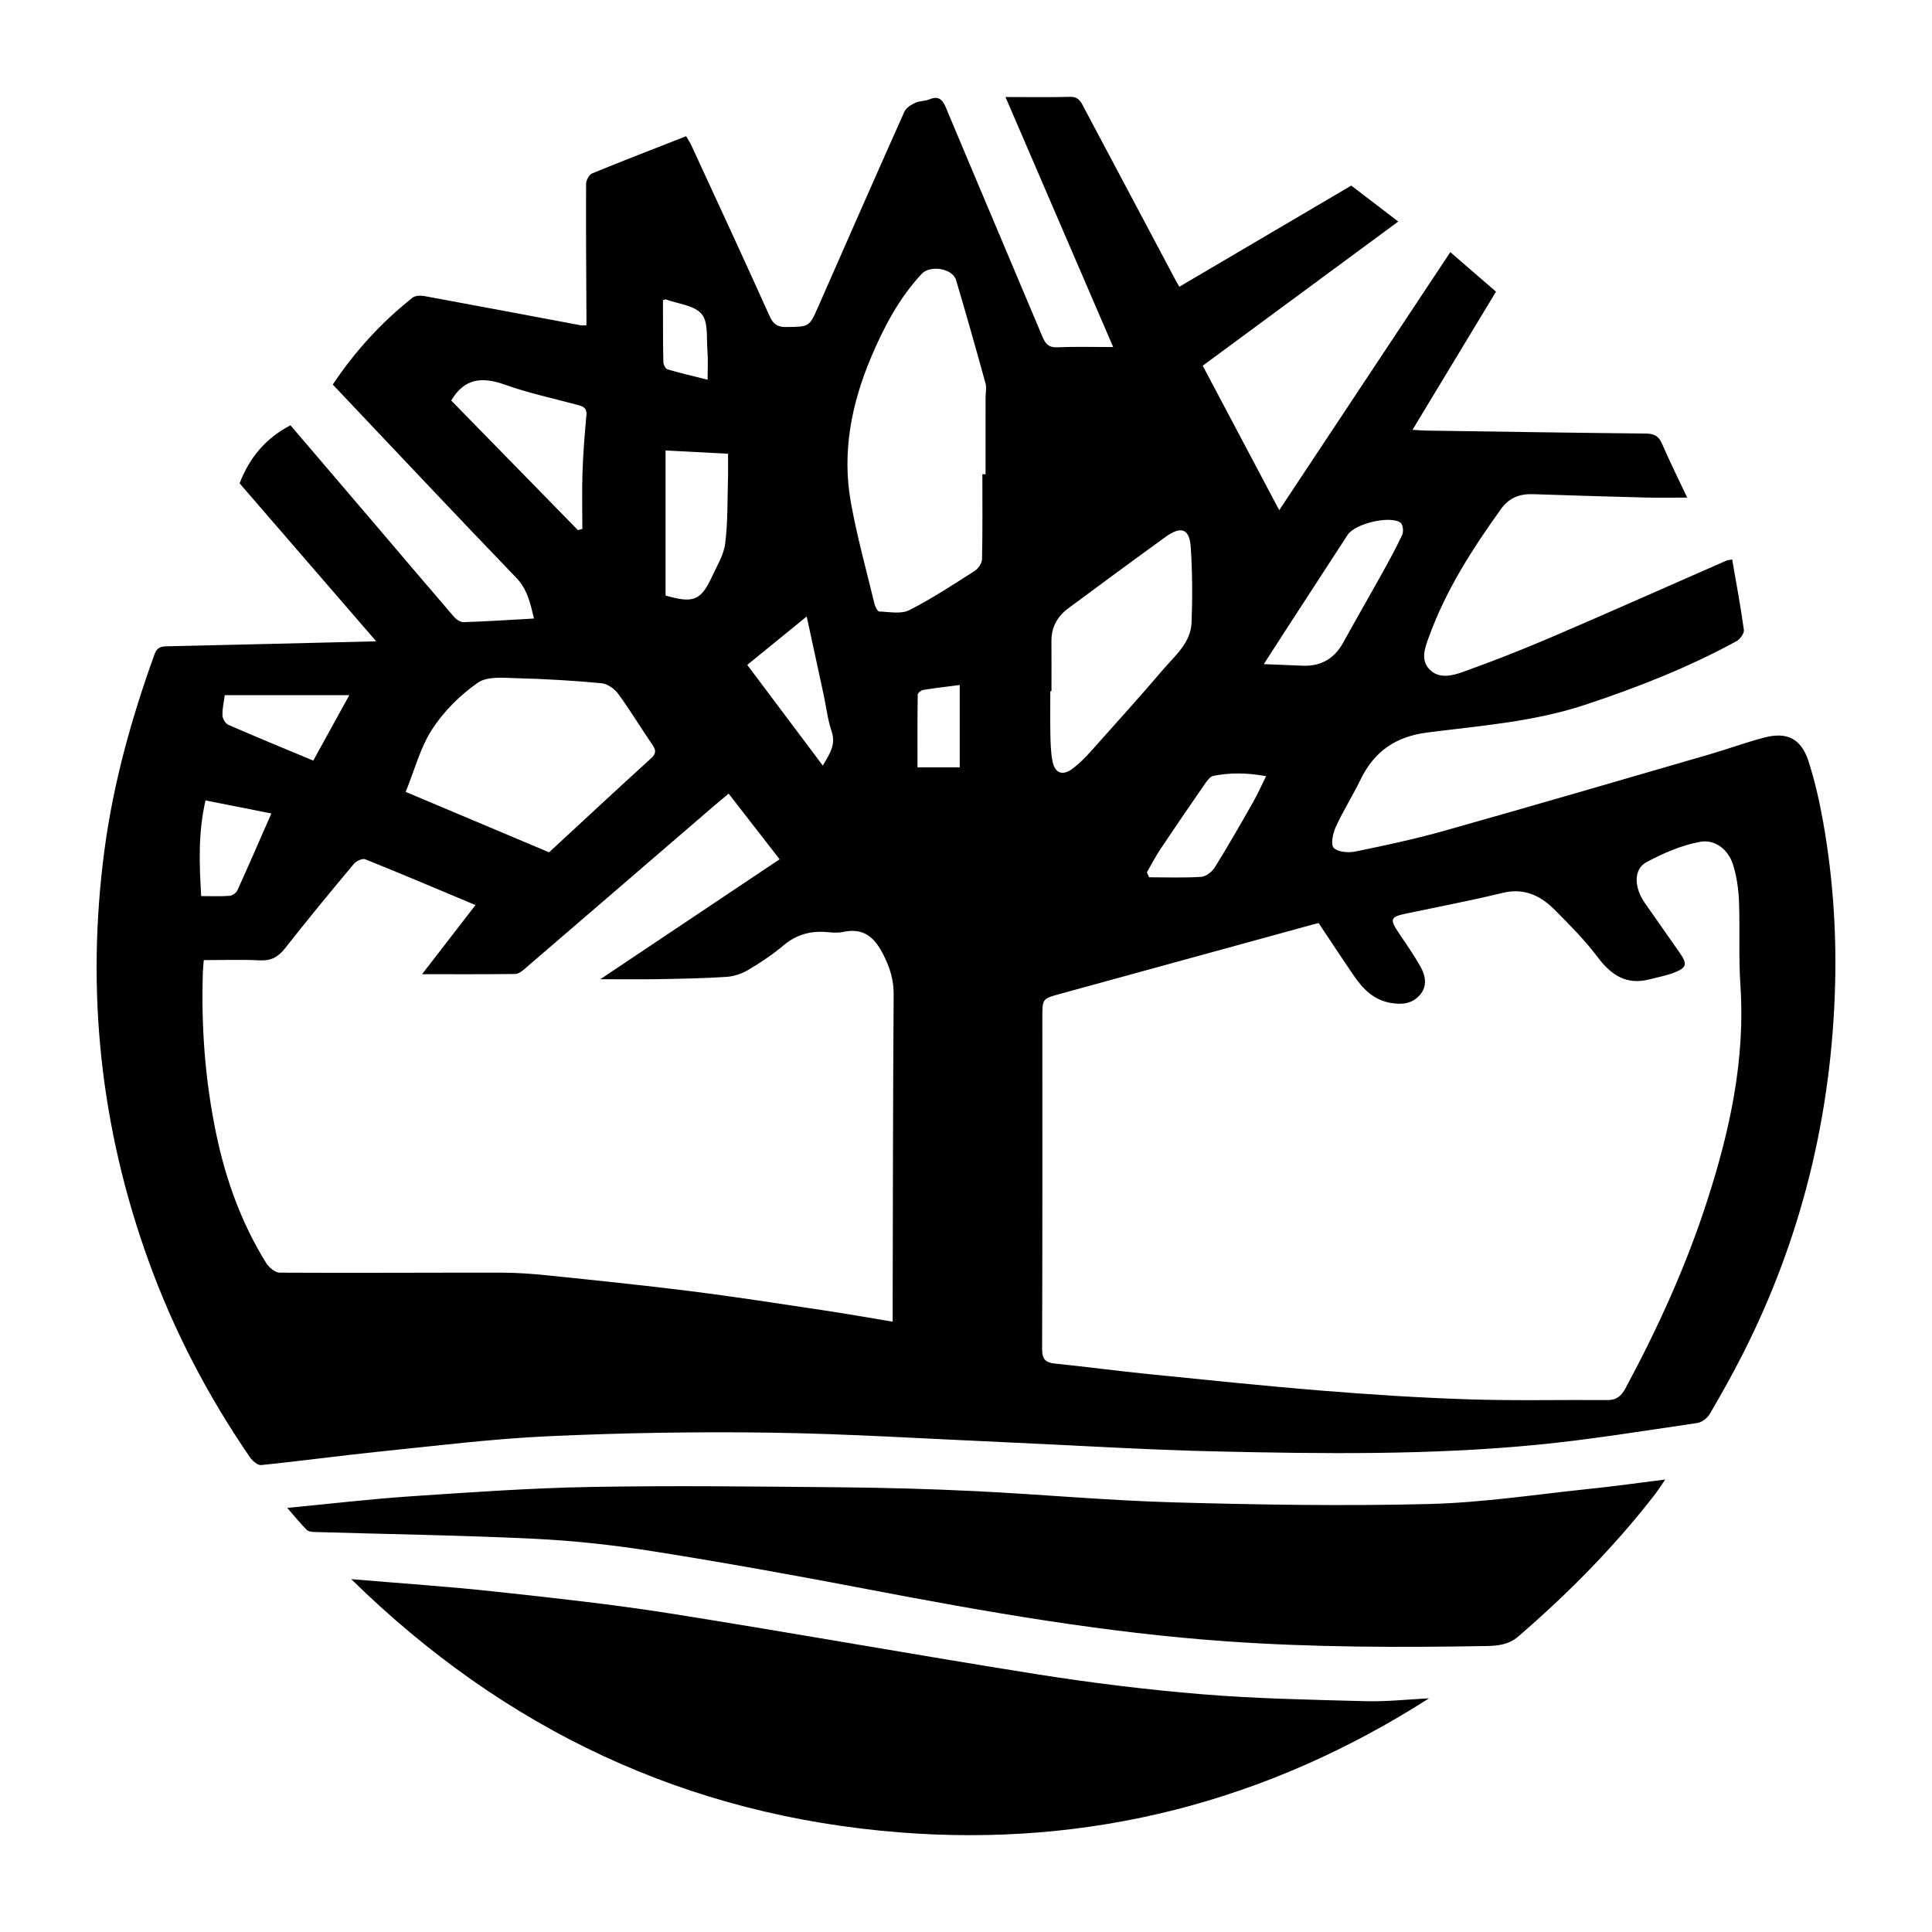 <?xml version="1.0" encoding="utf-8"?>
<!-- Generator: Adobe Illustrator 17.0.0, SVG Export Plug-In . SVG Version: 6.00 Build 0)  -->
<!DOCTYPE svg PUBLIC "-//W3C//DTD SVG 1.1//EN" "http://www.w3.org/Graphics/SVG/1.1/DTD/svg11.dtd">
<svg version="1.1" id="Layer_1" xmlns="http://www.w3.org/2000/svg" xmlns:xlink="http://www.w3.org/1999/xlink" x="0px" y="0px"
	 width="200px" height="200px" viewBox="0 0 200 200" enable-background="new 0 0 200 200" xml:space="preserve">
<g>
	<g>
		<path d="M38.947,66.389c-4.836-5.592-9.5-10.986-14.144-16.356c1.034-2.683,2.712-4.672,5.266-6.008
			c2.872,3.362,5.717,6.688,8.557,10.019c2.788,3.27,5.562,6.55,8.368,9.805c0.239,0.277,0.67,0.569,1.002,0.558
			c2.388-0.08,4.774-0.237,7.282-0.376c-0.381-1.587-0.67-3.013-1.854-4.243C47.06,53.18,40.778,46.491,34.448,39.809
			c2.298-3.448,5.04-6.444,8.258-8.993c0.283-0.224,0.837-0.24,1.231-0.167c5.386,0.989,10.767,2.011,16.15,3.019
			c0.157,0.029,0.324,0.004,0.619,0.004c0-0.432,0.002-0.834,0-1.235c-0.021-4.466-0.057-8.933-0.035-13.399
			c0.002-0.373,0.309-0.956,0.62-1.084c3.198-1.315,6.427-2.555,9.739-3.853c0.196,0.342,0.4,0.642,0.55,0.968
			c2.71,5.883,5.439,11.757,8.092,17.666c0.393,0.874,0.86,1.131,1.759,1.118c2.362-0.032,2.347-0.001,3.29-2.147
			c2.952-6.722,5.906-13.444,8.902-20.147c0.179-0.4,0.696-0.713,1.127-0.918c0.433-0.206,0.984-0.157,1.43-0.344
			c0.959-0.404,1.373-0.034,1.747,0.861c3.311,7.912,6.672,15.803,9.992,23.712c0.307,0.73,0.642,1.119,1.526,1.081
			c1.849-0.079,3.704-0.024,5.791-0.024c-3.761-8.733-7.451-17.299-11.148-25.883c2.335,0,4.518,0.037,6.698-0.018
			c0.935-0.024,1.164,0.625,1.487,1.234c3.138,5.904,6.272,11.81,9.409,17.715c0.134,0.252,0.283,0.496,0.405,0.708
			c5.965-3.51,11.893-6.997,17.797-10.471c1.653,1.265,3.193,2.443,4.863,3.721c-6.749,4.977-13.465,9.93-20.241,14.927
			c2.631,4.968,5.23,9.875,7.919,14.954c5.953-8.979,11.8-17.797,17.712-26.713c1.602,1.386,3.121,2.702,4.728,4.093
			c-2.855,4.724-5.686,9.408-8.645,14.304c0.592,0.032,1.012,0.069,1.432,0.076c7.566,0.111,15.133,0.232,22.7,0.306
			c0.858,0.008,1.345,0.24,1.696,1.05c0.799,1.842,1.695,3.642,2.61,5.581c-1.521,0-2.909,0.03-4.295-0.006
			c-3.884-0.1-7.767-0.216-11.65-0.348c-1.377-0.047-2.482,0.358-3.32,1.524c-2.968,4.131-5.705,8.391-7.453,13.202
			c-0.403,1.108-0.929,2.397,0.037,3.406c0.994,1.038,2.39,0.657,3.521,0.251c3.1-1.113,6.171-2.32,9.199-3.618
			c6.029-2.586,12.02-5.258,18.029-7.889c0.146-0.064,0.319-0.064,0.589-0.115c0.421,2.444,0.878,4.857,1.211,7.287
			c0.049,0.359-0.392,0.971-0.765,1.174c-5.012,2.728-10.283,4.805-15.711,6.595c-5.321,1.755-10.82,2.157-16.284,2.854
			c-3.263,0.416-5.497,1.941-6.913,4.859c-0.809,1.669-1.81,3.247-2.581,4.932c-0.299,0.653-0.535,1.833-0.202,2.156
			c0.457,0.444,1.529,0.522,2.258,0.372c3.096-0.635,6.193-1.3,9.233-2.157c9.15-2.58,18.274-5.248,27.404-7.897
			c1.892-0.549,3.746-1.233,5.649-1.735c2.387-0.629,3.85,0.102,4.61,2.472c0.665,2.072,1.148,4.218,1.526,6.364
			c0.97,5.505,1.364,11.066,1.222,16.653c-0.343,13.483-3.449,26.29-9.565,38.334c-1.064,2.096-2.214,4.15-3.404,6.177
			c-0.253,0.432-0.819,0.881-1.296,0.951c-5.54,0.807-11.072,1.72-16.64,2.26c-11.04,1.07-22.125,0.932-33.196,0.682
			c-7.35-0.166-14.693-0.637-22.04-0.96c-7.995-0.351-15.987-0.864-23.985-0.981c-7.671-0.113-15.357,0.02-23.021,0.366
			c-5.844,0.264-11.67,0.994-17.496,1.589c-4.103,0.419-8.191,0.983-12.294,1.4c-0.366,0.037-0.913-0.446-1.173-0.826
			c-4.338-6.323-7.862-13.066-10.474-20.287c-4.995-13.808-6.503-27.979-4.577-42.531c0.924-6.978,2.806-13.701,5.192-20.303
			c0.253-0.699,0.653-0.799,1.297-0.812C24.407,66.747,31.515,66.568,38.947,66.389z M136.505,95.555
			c-0.26,0.066-0.455,0.111-0.648,0.164c-8.7,2.387-17.4,4.773-26.099,7.162c-1.854,0.509-1.854,0.513-1.854,2.409
			c0,11.453,0.017,22.907-0.025,34.36c-0.004,1.096,0.382,1.415,1.388,1.515c3.11,0.309,6.208,0.735,9.317,1.048
			c6.075,0.612,12.15,1.25,18.235,1.743c5.062,0.411,10.136,0.739,15.212,0.904c4.786,0.156,9.58,0.037,14.37,0.075
			c0.959,0.007,1.447-0.438,1.881-1.243c3.348-6.223,6.263-12.634,8.438-19.363c2.349-7.267,3.968-14.642,3.446-22.368
			c-0.195-2.883-0.034-5.789-0.147-8.68c-0.049-1.264-0.239-2.56-0.614-3.763c-0.49-1.574-1.855-2.645-3.374-2.377
			c-1.93,0.34-3.833,1.172-5.579,2.107c-1.155,0.619-1.255,2.015-0.686,3.33c0.147,0.339,0.343,0.662,0.554,0.966
			c1.2,1.725,2.423,3.435,3.616,5.166c0.743,1.078,0.656,1.468-0.556,1.947c-0.835,0.331-1.737,0.496-2.612,0.723
			c-2.373,0.617-3.956-0.406-5.364-2.278c-1.332-1.771-2.914-3.366-4.485-4.94c-1.458-1.46-3.15-2.267-5.363-1.73
			c-3.316,0.805-6.673,1.439-10.014,2.144c-1.589,0.335-1.686,0.575-0.803,1.909c0.794,1.199,1.639,2.371,2.332,3.626
			c0.511,0.925,0.706,1.994-0.093,2.898c-0.818,0.927-1.892,1.018-3.067,0.803c-1.736-0.318-2.831-1.451-3.759-2.806
			C138.918,99.205,137.722,97.378,136.505,95.555z M75.428,82.156c-0.589,0.493-1.062,0.881-1.526,1.28
			c-6.541,5.632-13.078,11.268-19.626,16.892c-0.266,0.229-0.622,0.495-0.94,0.499c-3.125,0.037-6.25,0.022-9.643,0.022
			c1.922-2.488,3.692-4.779,5.53-7.158c-3.892-1.631-7.638-3.222-11.415-4.739c-0.291-0.117-0.928,0.18-1.176,0.476
			c-2.409,2.884-4.803,5.782-7.123,8.738c-0.704,0.897-1.433,1.306-2.589,1.25c-1.922-0.093-3.851-0.025-5.825-0.025
			c-0.04,0.505-0.078,0.827-0.089,1.15c-0.196,5.679,0.218,11.306,1.383,16.875c0.988,4.722,2.604,9.202,5.151,13.311
			c0.29,0.467,0.933,1.016,1.415,1.018c7.68,0.044,15.361-0.012,23.042,0.001c1.647,0.003,3.299,0.136,4.939,0.306
			c4.873,0.507,9.749,1.003,14.609,1.616c4.489,0.566,8.963,1.263,13.438,1.933c2.425,0.363,4.84,0.79,7.424,1.215
			c0-0.563-0.001-0.964,0-1.366c0.026-10.832,0.03-21.665,0.104-32.497c0.01-1.5-0.38-2.755-1.046-4.085
			c-0.917-1.831-2.048-2.856-4.191-2.392c-0.514,0.111-1.076,0.069-1.608,0.018c-1.721-0.165-3.214,0.237-4.572,1.384
			c-1.131,0.955-2.383,1.787-3.66,2.541c-0.665,0.393-1.487,0.66-2.256,0.709c-2.349,0.152-4.706,0.192-7.06,0.234
			c-1.874,0.034-3.75,0.007-5.976,0.007c6.352-4.248,12.43-8.313,18.564-12.416C78.929,86.662,77.237,84.484,75.428,82.156z
			 M101.694,49.092c0.11,0,0.221,0,0.331,0c0-2.643-0.001-5.286,0.001-7.929c0-0.492,0.123-1.014-0.003-1.47
			c-0.986-3.574-1.994-7.142-3.051-10.696c-0.366-1.232-2.689-1.584-3.566-0.64c-2.339,2.518-3.908,5.501-5.228,8.625
			c-2.028,4.801-3.028,9.798-2.104,14.981c0.634,3.555,1.61,7.049,2.457,10.564c0.071,0.293,0.313,0.769,0.49,0.775
			c1.042,0.038,2.254,0.291,3.101-0.137c2.349-1.188,4.562-2.65,6.787-4.069c0.369-0.235,0.741-0.795,0.75-1.213
			C101.725,54.954,101.694,52.022,101.694,49.092z M41.996,81.977c5.044,2.125,9.956,4.194,14.845,6.254
			c3.557-3.287,7.03-6.525,10.544-9.717c0.574-0.521,0.53-0.867,0.133-1.444c-1.192-1.733-2.274-3.542-3.515-5.237
			c-0.383-0.523-1.112-1.047-1.726-1.104c-2.895-0.271-5.803-0.445-8.709-0.519c-1.384-0.035-3.097-0.233-4.095,0.46
			c-1.825,1.267-3.52,2.951-4.73,4.812C43.509,77.378,42.925,79.695,41.996,81.977z M108.848,71.562c-0.04,0-0.081,0-0.121,0
			c0,1.486-0.023,2.973,0.008,4.458c0.019,0.906,0.042,1.824,0.204,2.711c0.242,1.325,1.053,1.635,2.123,0.818
			c0.683-0.521,1.3-1.145,1.875-1.787c2.508-2.799,5.024-5.593,7.466-8.449c1.244-1.455,2.873-2.779,2.949-4.88
			c0.095-2.595,0.087-5.205-0.087-7.794c-0.129-1.919-0.996-2.222-2.607-1.057c-3.374,2.439-6.725,4.908-10.068,7.389
			c-1.119,0.83-1.757,1.945-1.746,3.385C108.857,68.09,108.848,69.826,108.848,71.562z M46.712,41.463
			c4.345,4.445,8.731,8.931,13.116,13.417c0.152-0.042,0.305-0.085,0.457-0.127c0-1.961-0.053-3.924,0.015-5.883
			c0.068-1.973,0.226-3.945,0.407-5.911c0.07-0.76-0.391-0.897-0.922-1.042c-2.499-0.682-5.052-1.213-7.484-2.084
			C49.981,39.003,48.105,39.087,46.712,41.463z M130.829,68.751c1.583,0.063,2.787,0.108,3.99,0.161
			c1.917,0.084,3.309-0.716,4.238-2.407c1.308-2.383,2.674-4.735,3.993-7.112c0.739-1.332,1.477-2.667,2.115-4.048
			c0.153-0.33,0.058-1.066-0.188-1.239c-1.1-0.775-4.719,0.109-5.467,1.256c-2.159,3.312-4.311,6.628-6.463,9.945
			C132.383,66.328,131.728,67.354,130.829,68.751z M68.896,46.634c0,5.116,0,10.093,0,15.015c2.904,0.838,3.664,0.521,4.826-1.989
			c0.514-1.111,1.205-2.23,1.352-3.403c0.275-2.203,0.221-4.448,0.286-6.676c0.025-0.85,0.004-1.702,0.004-2.612
			C73.126,46.853,71.034,46.745,68.896,46.634z M118.726,90.301c0.076,0.172,0.153,0.343,0.229,0.515
			c1.801,0,3.606,0.072,5.398-0.047c0.499-0.033,1.126-0.531,1.412-0.991c1.37-2.205,2.658-4.463,3.945-6.719
			c0.461-0.808,0.836-1.665,1.355-2.709c-1.981-0.362-3.723-0.375-5.453-0.034c-0.333,0.066-0.645,0.49-0.87,0.815
			c-1.55,2.237-3.089,4.483-4.6,6.746C119.623,88.655,119.195,89.492,118.726,90.301z M77.355,68.829
			c2.617,3.489,5.173,6.894,7.822,10.425c0.714-1.215,1.385-2.173,0.907-3.569c-0.41-1.197-0.546-2.488-0.814-3.734
			c-0.568-2.644-1.144-5.287-1.76-8.131C81.385,65.549,79.422,67.146,77.355,68.829z M32.43,78.736
			c1.267-2.3,2.477-4.497,3.732-6.774c-4.405,0-8.6,0-12.895,0c-0.095,0.736-0.265,1.425-0.237,2.105
			c0.014,0.341,0.315,0.84,0.615,0.971C26.509,76.287,29.4,77.471,32.43,78.736z M28.089,84.209
			c-2.354-0.466-4.516-0.894-6.813-1.349c-0.77,3.338-0.65,6.554-0.449,9.903c1.057,0,2.003,0.045,2.941-0.027
			c0.288-0.022,0.686-0.303,0.807-0.568C25.747,89.588,26.871,86.987,28.089,84.209z M99.352,70.911
			c-1.348,0.175-2.569,0.313-3.78,0.511c-0.219,0.036-0.568,0.316-0.57,0.488c-0.037,2.496-0.025,4.992-0.025,7.523
			c1.56,0,2.94,0,4.376,0C99.352,76.594,99.352,73.847,99.352,70.911z M68.632,31.062c0,0.415-0.001,0.824,0,1.233
			c0.006,1.734-0.005,3.468,0.04,5.2c0.007,0.26,0.226,0.684,0.431,0.744c1.359,0.397,2.741,0.716,4.147,1.068
			c0-1.106,0.062-2.05-0.015-2.983c-0.108-1.31,0.108-2.968-0.603-3.819c-0.756-0.905-2.432-1.042-3.707-1.511
			C68.893,30.983,68.846,31.011,68.632,31.062z"/>
		<path d="M147.936,175.809c-16.751,10.712-35.107,15.444-54.865,13.874c-21.924-1.742-40.758-10.569-56.713-26.209
			c5.17,0.438,10.03,0.759,14.868,1.284c6.066,0.658,12.14,1.315,18.164,2.269c12.641,2.001,25.239,4.272,37.879,6.278
			c5.693,0.903,11.43,1.611,17.173,2.083c5.63,0.463,11.293,0.567,16.944,0.718C143.565,176.165,145.753,175.917,147.936,175.809z"
			/>
		<path d="M29.738,156.097c4.471-0.427,8.642-0.922,12.828-1.203c6.214-0.416,12.435-0.858,18.659-0.967
			c8.554-0.15,17.113-0.041,25.669,0.036c4.702,0.043,9.407,0.171,14.104,0.401c6.845,0.335,13.679,0.971,20.527,1.162
			c8.798,0.246,17.609,0.39,26.405,0.169c5.587-0.14,11.157-1.003,16.73-1.581c2.528-0.262,5.045-0.62,7.727-0.955
			c-0.429,0.615-0.793,1.19-1.209,1.724c-4.152,5.327-8.875,10.098-13.986,14.509c-1.056,0.911-2.217,0.985-3.411,1.006
			c-8.915,0.157-17.818,0.141-26.73-0.481c-12.577-0.877-24.943-3.044-37.295-5.41c-7.323-1.403-14.664-2.728-22.028-3.899
			c-4.109-0.653-8.27-1.114-12.425-1.315c-7.59-0.367-15.192-0.474-22.788-0.702c-0.264-0.008-0.608-0.056-0.771-0.224
			C31.098,157.706,30.512,156.988,29.738,156.097z"/>
	</g>
</g>
</svg>
